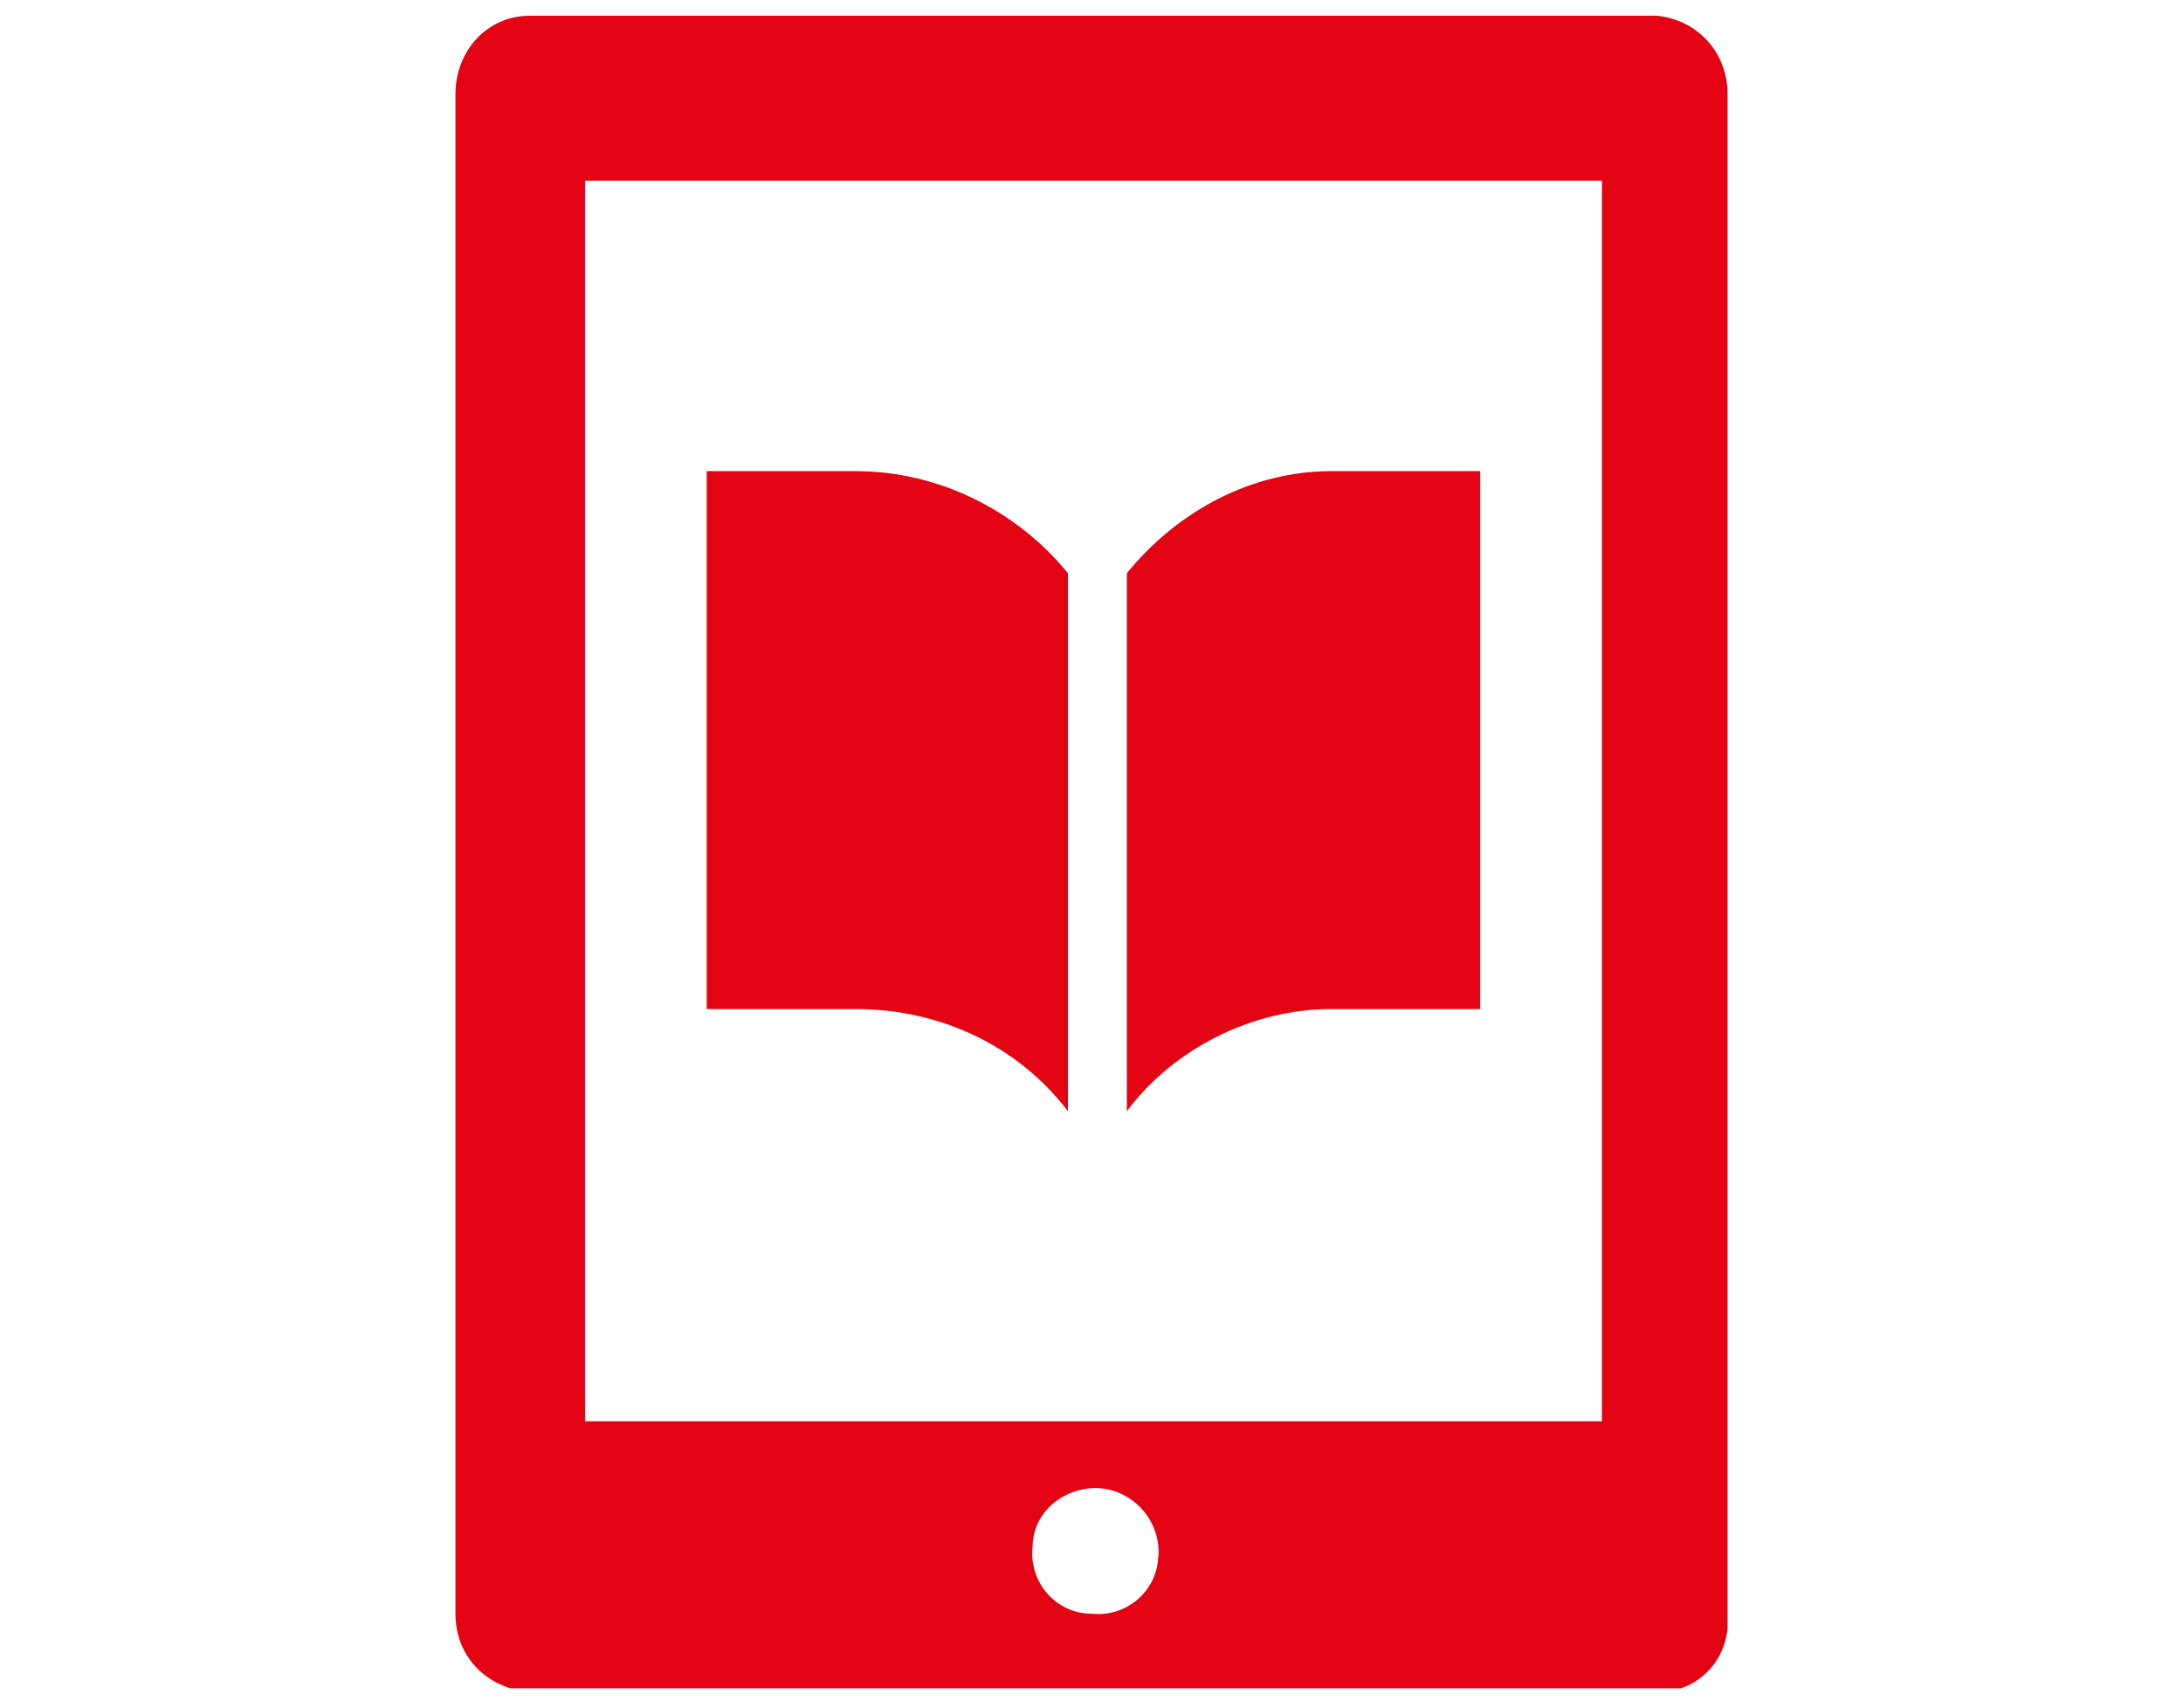 <?xml version="1.0" encoding="UTF-8"?>
<svg id="_レイヤー_1" data-name="レイヤー_1" xmlns="http://www.w3.org/2000/svg" version="1.1" xmlns:xlink="http://www.w3.org/1999/xlink" viewBox="0 0 55.6 43.5">
  <!-- Generator: Adobe Illustrator 29.2.1, SVG Export Plug-In . SVG Version: 2.1.0 Build 116)  -->
  <defs>
    <style>
      .st0 {
        fill: none;
      }

      .st1 {
        fill: #e40313;
      }

      .st2 {
        clip-path: url(#clippath);
      }
    </style>
    <clipPath id="clippath">
      <rect class="st0" x="11.6" y=".4" width="32.4" height="42.6"/>
    </clipPath>
  </defs>
  <g class="st2">
    <g>
      <path class="st1" d="M42.2.4H13.5c-1.1,0-1.9.9-1.9,2v38.7c0,1.1.8,1.9,1.9,2h28.7c1.1,0,1.9-.9,1.8-2V2.4c0-1.1-.8-1.9-1.8-2M29.5,39.6c0,.9-.8,1.6-1.7,1.5-.9,0-1.6-.8-1.5-1.7,0-.9.8-1.5,1.6-1.5.9,0,1.7.8,1.6,1.8M14.9,36.2V4.6h25.9v31.6H14.9Z"/>
      <path class="st1" d="M33.9,12c-2,0-3.9,1-5.2,2.6v13.7c1.2-1.6,3.2-2.6,5.2-2.6h3.8v-13.7h-3.8Z"/>
      <path class="st1" d="M21.8,12h-3.8v13.7h3.8c2.1,0,4.1.9,5.4,2.6v-13.7c-1.3-1.6-3.3-2.6-5.4-2.6"/>
    </g>
  </g>
</svg>